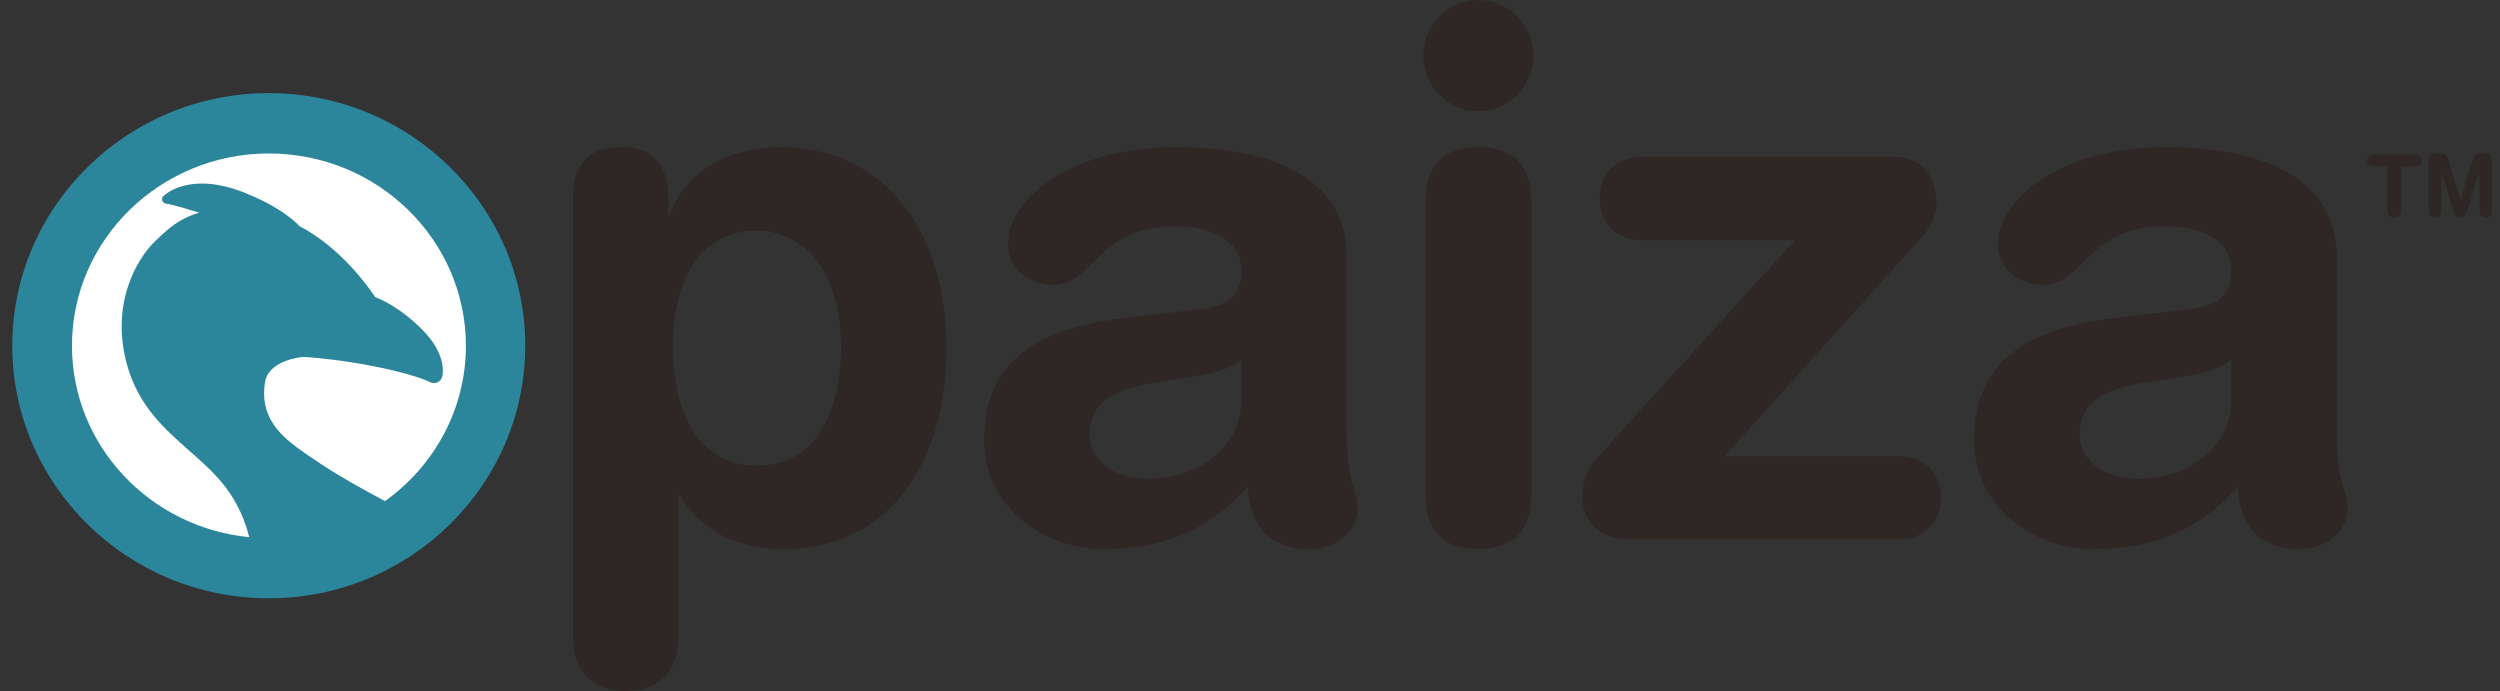<svg width="123" height="34" viewBox="0 0 123 34" fill="none" xmlns="http://www.w3.org/2000/svg">
<rect x="0" y="0" width="123" height="34" fill="#333333" stroke="none"/>
<g clip-path="url(#clip0_3624_1147)">
<path d="M117.455 8.186H116.807C116.61 8.186 116.451 8.085 116.451 7.894C116.451 7.703 116.61 7.602 116.807 7.602H118.789C118.986 7.602 119.145 7.703 119.145 7.894C119.145 8.085 118.986 8.186 118.789 8.186H118.141V10.36C118.141 10.568 118.007 10.707 117.798 10.707C117.589 10.707 117.455 10.568 117.455 10.36V8.186Z" fill="#2F2725"/>
<path d="M119.5 7.89C119.5 7.61 119.688 7.546 119.872 7.546H120.073C120.286 7.546 120.387 7.631 120.458 7.864L121.056 9.822H121.064L121.654 7.864C121.725 7.631 121.826 7.546 122.039 7.546H122.231C122.415 7.546 122.604 7.61 122.604 7.89V10.368C122.604 10.542 122.52 10.707 122.298 10.707C122.077 10.707 121.993 10.542 121.993 10.368V8.479H121.985L121.345 10.504C121.299 10.648 121.194 10.707 121.052 10.707C120.91 10.707 120.805 10.648 120.759 10.504L120.119 8.479H120.111V10.368C120.111 10.542 120.027 10.707 119.805 10.707C119.584 10.707 119.5 10.542 119.5 10.368V7.89Z" fill="#2F2725"/>
<path d="M24.375 17.008C24.375 23.055 19.38 27.953 13.219 27.953C7.058 27.953 2.068 23.055 2.068 17.008C2.068 10.962 7.062 6.063 13.223 6.063C19.385 6.063 24.379 10.966 24.379 17.008H24.375Z" fill="white"/>
<path d="M13.223 4.581C6.263 4.581 0.604 10.157 0.604 17.009C0.604 23.86 6.263 29.436 13.223 29.436C20.183 29.436 25.842 23.86 25.842 17.009C25.842 10.157 20.183 4.581 13.223 4.581ZM18.932 24.648C17.983 24.144 16.69 23.432 15.833 22.856L15.548 22.665C14.239 21.792 12.993 20.962 12.993 19.348C12.993 19.182 13.005 19.009 13.034 18.822C13.197 17.72 14.812 17.568 14.929 17.559C15.08 17.568 16.724 17.669 18.648 18.072C20.53 18.466 21.145 18.792 21.149 18.797C21.262 18.86 21.395 18.864 21.517 18.814C21.634 18.763 21.722 18.661 21.755 18.534C21.764 18.504 21.789 18.398 21.789 18.237C21.789 17.843 21.646 17.102 20.797 16.242C19.743 15.174 18.815 14.754 18.459 14.619C18.154 14.153 16.795 12.208 14.741 11.127C14.314 10.691 13.524 10.085 12.102 9.509C9.303 8.373 8.078 9.61 8.028 9.661C7.99 9.699 7.973 9.75 7.973 9.801C7.973 9.831 7.978 9.856 7.99 9.886C8.019 9.962 8.095 10.017 8.178 10.021C8.191 10.021 8.45 10.042 9.81 10.466C8.814 10.737 8.229 11.297 7.685 11.818L7.63 11.869C6.706 12.75 5.38 15.055 6.292 18.093C6.873 20.026 8.116 21.119 9.316 22.178C9.902 22.695 10.454 23.182 10.931 23.759C11.729 24.725 12.093 25.737 12.261 26.428C7.371 25.953 3.54 21.911 3.54 17.013C3.54 11.797 7.886 7.551 13.231 7.551C18.576 7.551 22.922 11.797 22.922 17.013C22.922 20.148 21.354 22.928 18.945 24.653L18.932 24.648Z" fill="#2B859B"/>
<path d="M28.188 9.725C28.188 8.102 28.932 7.237 30.534 7.237C32.136 7.237 32.88 8.102 32.88 9.725V10.555H32.952C33.805 8.322 35.904 7.242 38.427 7.242C42.764 7.242 46.566 10.449 46.566 17.254C46.566 22.297 44.04 27.013 38.569 27.013C36.185 27.013 34.407 26.042 33.449 24.348H33.378V31.369C33.378 33.097 32.349 34 30.785 34C29.221 34 28.192 33.102 28.192 31.369V9.725H28.188ZM37.255 11.348C34.236 11.348 33.098 14.085 33.098 17.072C33.098 19.771 34.093 22.941 37.255 22.907C40.564 22.907 41.38 19.521 41.38 17.072C41.38 13.975 40.029 11.419 37.255 11.348Z" fill="#2F2725"/>
<path d="M66.263 21.466C66.263 23.665 66.799 24.17 66.799 24.996C66.799 26.187 65.694 27.013 64.452 27.013C62.214 27.013 61.466 25.572 61.395 23.954C59.37 26.225 57.02 27.013 54.284 27.013C51.335 27.013 48.42 24.962 48.42 21.648C48.42 17.288 51.691 16.068 55.673 15.598L58.835 15.238C60.077 15.093 61.077 14.805 61.077 13.293C61.077 11.78 59.546 11.132 57.806 11.132C53.966 11.132 53.857 14.013 51.795 14.013C50.482 14.013 49.591 13.076 49.591 11.996C49.591 9.907 52.506 7.242 57.839 7.242C62.817 7.242 66.263 8.865 66.263 12.644V21.466ZM61.077 17.682C60.508 18.225 59.441 18.403 58.835 18.513L56.953 18.801C54.786 19.123 53.611 19.809 53.611 21.394C53.611 22.585 54.711 23.555 56.488 23.555C59.333 23.555 61.072 21.682 61.072 19.738V17.682H61.077Z" fill="#2F2725"/>
<path d="M72.733 0C74.227 0 75.435 1.225 75.435 2.737C75.435 4.25 74.227 5.475 72.733 5.475C71.24 5.475 70.031 4.25 70.031 2.737C70.031 1.225 71.24 0 72.733 0ZM70.14 9.869C70.14 8.462 70.709 7.242 72.737 7.242C74.766 7.242 75.335 8.466 75.335 9.869V24.381C75.335 25.784 74.766 27.009 72.737 27.009C70.709 27.009 70.14 25.784 70.14 24.381V9.869Z" fill="#2F2725"/>
<path d="M88.306 11.814H80.803C79.845 11.814 78.707 11.271 78.707 9.763C78.707 8.254 79.845 7.712 80.803 7.712H93.141C94.526 7.712 95.275 8.648 95.275 10.017C95.275 10.593 94.957 11.242 94.455 11.78L84.856 22.441H93.388C94.346 22.441 95.488 22.979 95.488 24.492C95.488 26.004 94.35 26.542 93.388 26.542H80.163C78.632 26.542 77.85 25.534 77.85 24.492C77.85 23.733 78.063 23.085 78.527 22.585L88.306 11.818V11.814Z" fill="#2F2725"/>
<path d="M114.97 21.466C114.97 23.665 115.506 24.17 115.506 24.996C115.506 26.187 114.406 27.013 113.159 27.013C110.921 27.013 110.173 25.572 110.102 23.954C108.077 26.225 105.731 27.013 102.991 27.013C100.042 27.013 97.127 24.962 97.127 21.648C97.127 17.288 100.398 16.068 104.38 15.598L107.542 15.238C108.784 15.093 109.78 14.805 109.78 13.293C109.78 11.78 108.253 11.132 106.509 11.132C102.669 11.132 102.564 14.013 100.498 14.013C99.185 14.013 98.294 13.076 98.294 11.996C98.294 9.907 101.209 7.242 106.542 7.242C111.52 7.242 114.966 8.865 114.966 12.644V21.466H114.97ZM109.78 17.682C109.211 18.225 108.144 18.403 107.542 18.513L105.66 18.801C103.493 19.123 102.318 19.809 102.318 21.394C102.318 22.585 103.422 23.555 105.195 23.555C108.04 23.555 109.78 21.682 109.78 19.738V17.682Z" fill="#2F2725"/>
</g>
<defs>
<clipPath id="clip0_3624_1147">
<rect width="122" height="34" fill="white" transform="translate(0.604)"/>
</clipPath>
</defs>
</svg>
